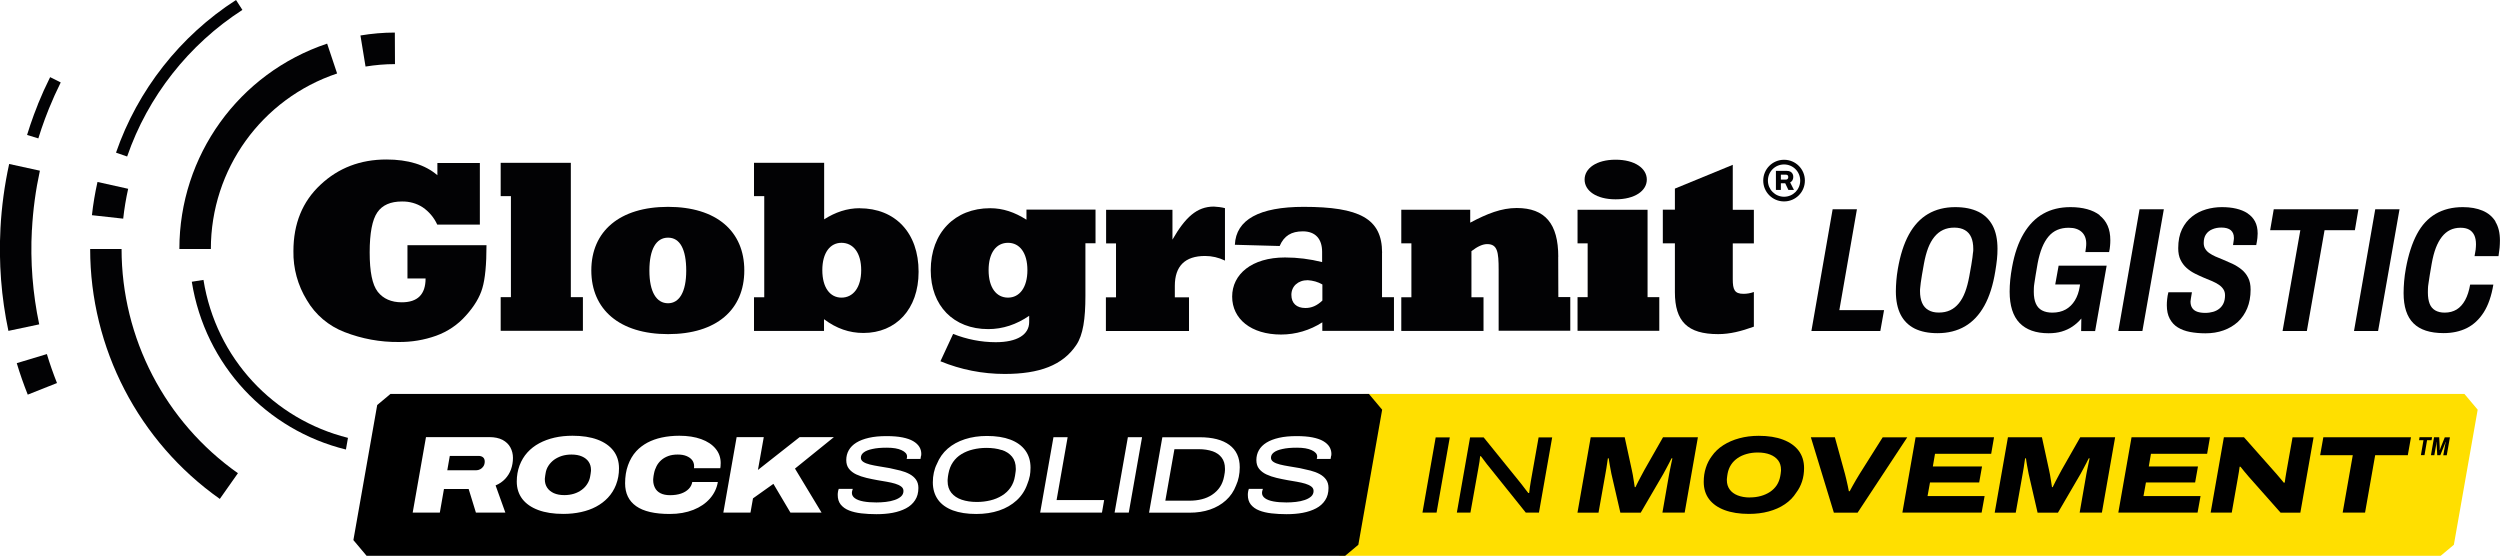 <?xml version="1.0" encoding="UTF-8"?> <svg xmlns="http://www.w3.org/2000/svg" id="Layer_2" data-name="Layer 2" viewBox="0 0 368.5 81.92"><defs><style> .cls-1 { fill: #ffdf00; } .cls-1, .cls-2, .cls-3 { stroke-width: 0px; } .cls-2 { fill: #000; } .cls-3 { fill: #020204; } </style></defs><g id="Layer_1-2" data-name="Layer 1"><g><g><path class="cls-3" d="M29.99,41.26l-1.72.27c1.97,12.33,11.06,21.87,22.72,24.73l.3-1.72c-10.94-2.74-19.45-11.7-21.3-23.29Z"></path><path class="cls-3" d="M26.44,36.7h4.64c0-11.75,7.48-22.14,18.61-25.87l-1.47-4.4c-13.03,4.36-21.78,16.52-21.78,30.26Z"></path><path class="cls-3" d="M58.22,9.44l-.02-4.64c-1.7,0-3.41.15-5.07.43l.75,4.58c1.42-.23,2.88-.36,4.34-.36Z"></path><path class="cls-3" d="M17.93,36.7h-4.64c0,14.63,7.15,28.4,19.11,36.84l2.67-3.79c-10.74-7.57-17.15-19.93-17.15-33.05Z"></path><path class="cls-3" d="M18.9,27.83l-4.53-1.01c-.36,1.61-.64,3.26-.82,4.9l4.61.51c.16-1.48.41-2.96.73-4.4Z"></path><path class="cls-3" d="M35.73,1.46l-.94-1.46c-8.23,5.29-14.51,13.29-17.69,22.5l1.64.57C21.79,14.22,27.83,6.55,35.73,1.46Z"></path><path class="cls-3" d="M2.47,53.53c.47,1.57,1.02,3.13,1.62,4.64l4.31-1.71c-.55-1.39-1.06-2.83-1.49-4.27l-4.44,1.34Z"></path><path class="cls-3" d="M4.71,33.87c.15-2.93.55-5.86,1.17-8.71l-4.53-.99c-.68,3.1-1.11,6.28-1.28,9.46-.27,5.1.12,10.19,1.17,15.14l4.54-.96c-.96-4.55-1.33-9.24-1.08-13.94Z"></path><path class="cls-3" d="M5.59,15.38c-.2.5-.4,1.01-.59,1.52-.36.98-.7,1.98-1.01,2.99l1.66.51c.3-.98.63-1.94.98-2.89.18-.49.37-.99.57-1.47.53-1.31,1.12-2.62,1.75-3.89l-1.56-.78c-.65,1.3-1.26,2.65-1.81,4.01Z"></path><path class="cls-3" d="M238.14,29.38c2.84,0,4.6-1.26,4.6-2.91s-1.76-2.93-4.6-2.93-4.57,1.28-4.57,2.93,1.73,2.91,4.57,2.91Z"></path><path class="cls-3" d="M151.29,32.38c-1.73-1.1-3.45-1.69-5.34-1.69-5.2,0-8.76,3.6-8.76,9.15,0,5.25,3.38,8.67,8.47,8.67,2.16,0,4.17-.68,6.04-1.96v.92c0,1.85-1.76,2.97-4.93,2.97-2.16,0-4.28-.43-6.28-1.22l-1.87,4.03c3,1.24,6.22,1.87,9.46,1.87,5.14,0,8.56-1.28,10.56-4.26,1.01-1.49,1.35-3.87,1.35-7.25v-7.75h1.49v-4.96h-10.18v1.46ZM148.58,43.87c-1.71,0-2.86-1.46-2.86-4.05s1.15-4.03,2.86-4.03,2.86,1.46,2.86,4.03-1.17,4.05-2.86,4.05Z"></path><polygon class="cls-3" points="84.14 24 73.8 24 73.8 28.91 75.31 28.91 75.31 43.8 73.8 43.8 73.8 48.76 85.92 48.76 85.92 43.8 84.14 43.8 84.14 24"></polygon><path class="cls-3" d="M98.47,30.49c-7.14,0-11.31,3.6-11.31,9.37s4.17,9.39,11.31,9.39,11.24-3.6,11.24-9.39-4.12-9.37-11.24-9.37ZM98.47,44.7c-1.69,0-2.75-1.64-2.75-4.8s.99-4.87,2.75-4.87,2.68,1.71,2.68,4.87-1.04,4.8-2.68,4.8Z"></path><path class="cls-3" d="M126.71,30.69c-1.85,0-3.58.59-5.23,1.64v-8.33h-10.34v4.91h1.51v14.91h-1.51v4.96h10.32v-1.73c1.82,1.37,3.72,2.03,5.81,2.03,4.8,0,8.13-3.51,8.13-9.01.02-5.77-3.47-9.37-8.69-9.37ZM124.03,43.87c-1.67,0-2.82-1.46-2.82-4.05s1.17-4.03,2.82-4.03c1.73,0,2.91,1.46,2.91,4.03s-1.19,4.05-2.91,4.05Z"></path><path class="cls-3" d="M172.82,35.31v-4.39h-9.78v4.96h1.46v7.95h-1.49v4.96h12.25v-4.96h-2.09v-1.69c0-2.93,1.51-4.41,4.46-4.41,1.01,0,2,.23,2.93.68v-7.73c-.54-.14-1.08-.2-1.64-.23-2.5,0-4.21,1.58-6.1,4.87Z"></path><polygon class="cls-3" points="242.85 30.92 232.53 30.92 232.53 35.87 234.02 35.87 234.02 43.8 232.53 43.8 232.53 48.76 244.58 48.76 244.58 43.8 242.85 43.8 242.85 30.92"></polygon><path class="cls-3" d="M255.42,24.29l-8.54,3.51v3.11h-1.78v4.96h1.78v7.21c0,4.28,1.85,6.17,6.37,6.17,1.76,0,3.42-.43,5.27-1.1v-5.11c-.5.18-1.01.27-1.53.27-1.33,0-1.58-.63-1.58-2.16v-5.27h3.11v-4.96h-3.11v-6.62Z"></path><path class="cls-3" d="M229.69,37.85c0-4.87-1.94-7.19-6.13-7.19-2.25,0-4.35.83-6.85,2.16v-1.91h-10.16v4.96h1.49v7.95h-1.49v4.96h12.12v-4.96h-1.78v-6.8c.9-.7,1.67-1.04,2.32-1.04,1.53,0,1.69,1.19,1.69,3.78v8.99h10.56v-4.96h-1.76l-.02-5.95Z"></path><path class="cls-3" d="M203.72,37.25c0-5.05-3.36-6.76-11.56-6.76-6.55,0-9.98,1.89-10.14,5.59l6.6.18c.65-1.51,1.73-2.16,3.42-2.16,1.82,0,2.84,1.08,2.84,3.02v1.51c-1.8-.45-3.63-.68-5.47-.68-4.91,0-7.79,2.48-7.79,5.77s2.79,5.59,7.21,5.59c2.16,0,4.26-.63,6.08-1.8v1.26h10.56v-4.96h-1.76v-6.55ZM194.92,44.3c-.81.77-1.6,1.1-2.5,1.1-1.31,0-2.07-.7-2.07-1.94s.95-2.16,2.41-2.16c.77.05,1.51.25,2.16.63v2.37Z"></path><path class="cls-3" d="M60.07,41.05h2.66c0,2.34-1.17,3.51-3.51,3.51-1.53,0-2.73-.52-3.54-1.55-.81-1.04-1.19-2.97-1.19-5.81s.38-4.82,1.13-5.9c.74-1.08,1.96-1.6,3.63-1.6,1.08-.02,2.16.27,3.06.86.92.63,1.67,1.51,2.14,2.55h6.28v-9.08h-6.26v1.8c-1.8-1.55-4.32-2.32-7.52-2.32-3.83,0-7.07,1.24-9.71,3.72-2.66,2.48-3.99,5.74-3.99,9.78-.05,2.55.65,5.07,1.98,7.23,1.26,2.16,3.22,3.81,5.56,4.71,2.55.99,5.25,1.49,7.97,1.46,1.89.02,3.76-.29,5.52-.92,1.69-.61,3.2-1.62,4.39-2.97,1.24-1.37,2.05-2.73,2.43-4.05.41-1.37.61-3.49.61-6.33h-11.65v4.93Z"></path><path class="cls-3" d="M264.21,26.56c.08-.14.12-.3.12-.48,0-.17-.03-.32-.1-.45s-.17-.24-.31-.32-.31-.12-.52-.12h-1.63v2.81h.73v-.99h.64l.47.99h.82l-.56-1.11c.15-.08.27-.19.35-.33ZM263.5,26.37c-.06.07-.14.1-.24.1h-.76v-.72h.76c.07,0,.13.01.18.04.05.03.09.07.11.12s.04.11.04.19c0,.11-.03.2-.09.27Z"></path><path class="cls-3" d="M262.97,23.55c-1.7,0-3.07,1.37-3.07,3.07s1.37,3.07,3.07,3.07,3.07-1.37,3.07-3.07-1.37-3.07-3.07-3.07ZM262.97,29c-1.31,0-2.38-1.06-2.38-2.38s1.06-2.38,2.38-2.38,2.38,1.06,2.38,2.38-1.06,2.38-2.38,2.38Z"></path><polygon class="cls-3" points="273.71 30.85 270.13 30.85 267 48.79 277.16 48.79 277.71 45.71 271.12 45.71 273.71 30.85"></polygon><path class="cls-3" d="M291.6,31.21c-.92-.45-2.06-.68-3.4-.68-1.53,0-2.87.34-4.01,1.01-1.14.67-2.08,1.68-2.82,3.03-.74,1.35-1.28,3.04-1.63,5.08-.1.61-.18,1.18-.22,1.72-.04.54-.07,1.06-.07,1.57,0,1.39.24,2.54.71,3.45.47.91,1.16,1.58,2.06,2.04.91.45,2.03.68,3.37.68,1.55,0,2.9-.34,4.05-1.01,1.15-.67,2.1-1.68,2.85-3.03.75-1.35,1.29-3.05,1.62-5.11.1-.59.18-1.17.24-1.72s.08-1.08.08-1.57c0-1.38-.24-2.52-.72-3.42-.48-.91-1.18-1.58-2.1-2.04ZM290.82,37.22c-.02.19-.04.44-.08.73-.04.3-.09.67-.17,1.11-.08.44-.18,1.01-.3,1.68-.16.87-.36,1.64-.61,2.3-.25.66-.56,1.22-.93,1.67-.37.45-.79.79-1.28,1.02-.49.23-1.04.34-1.67.34s-1.12-.12-1.54-.37c-.42-.24-.73-.6-.93-1.07-.2-.47-.3-1.04-.3-1.72,0-.16,0-.33.03-.52.02-.19.04-.43.08-.72.03-.29.09-.66.17-1.11.08-.45.18-1.02.3-1.7.16-.87.36-1.63.61-2.29.25-.65.56-1.21.93-1.66.37-.45.79-.79,1.28-1.02.49-.23,1.04-.34,1.65-.34s1.15.12,1.57.37c.42.24.73.6.93,1.06.2.46.3,1.03.3,1.71,0,.16,0,.33-.03.52Z"></path><path class="cls-3" d="M309.51,31.73c-.51-.4-1.14-.7-1.87-.9-.73-.2-1.55-.3-2.46-.3-1.52,0-2.85.32-4,.97-1.15.64-2.11,1.62-2.89,2.93-.78,1.31-1.35,2.95-1.71,4.94-.12.64-.21,1.27-.27,1.87-.06.6-.09,1.18-.09,1.74,0,2.07.49,3.61,1.46,4.62.98,1.01,2.4,1.52,4.28,1.52.71,0,1.36-.08,1.93-.25.57-.17,1.11-.41,1.59-.74.49-.33.92-.72,1.31-1.18l-.03,1.85h2.06l1.7-9.64h-7.08l-.5,2.77h3.66l-.05.31c-.12.78-.36,1.46-.71,2.04-.35.57-.8,1.02-1.35,1.33-.55.31-1.21.47-1.97.47-.61,0-1.12-.11-1.53-.33-.41-.22-.71-.55-.91-1.01-.2-.45-.3-1.03-.3-1.72,0-.17,0-.36.01-.55,0-.19.03-.44.08-.76.04-.31.1-.7.18-1.16.08-.46.18-1.05.3-1.76.17-.89.39-1.65.65-2.3.26-.64.58-1.19.95-1.63.37-.44.81-.77,1.31-.98.5-.21,1.05-.31,1.66-.31.44,0,.81.05,1.12.16.31.1.58.26.8.46.22.2.38.44.5.73.11.29.17.61.17.98,0,.19-.01.39-.04.6-.03.21-.06.43-.09.65h3.5c.07-.31.12-.62.14-.91.03-.3.04-.57.04-.84,0-.82-.13-1.53-.4-2.14-.27-.61-.66-1.11-1.18-1.51Z"></path><polygon class="cls-3" points="312.24 48.79 315.79 48.79 318.95 30.85 315.37 30.85 312.24 48.79"></polygon><path class="cls-3" d="M331.28,31.43c-.47-.3-1.03-.53-1.67-.68-.64-.15-1.35-.22-2.12-.22s-1.55.11-2.31.33c-.76.22-1.45.57-2.06,1.05-.62.48-1.11,1.1-1.49,1.87-.37.77-.56,1.7-.56,2.8,0,.68.11,1.25.34,1.72.23.47.53.87.9,1.2.37.33.79.61,1.25.84.46.23.92.44,1.37.63.4.16.78.31,1.14.47.36.16.68.33.97.52.29.19.51.41.68.67.17.25.25.55.25.9,0,.44-.07.81-.21,1.14-.14.32-.34.59-.61.81-.27.22-.58.38-.93.48-.35.1-.74.16-1.18.16s-.84-.06-1.16-.17c-.32-.11-.57-.29-.74-.54-.17-.24-.26-.57-.26-.97.02-.14.04-.31.07-.52.03-.21.07-.49.14-.84h-3.47c-.09.35-.15.69-.18,1.02-.04.33-.05.63-.05.89,0,.78.14,1.45.43,1.99.29.54.68.97,1.19,1.28.5.31,1.11.54,1.8.67.7.13,1.45.2,2.27.2.96,0,1.85-.14,2.66-.43.82-.29,1.52-.71,2.12-1.25.59-.55,1.05-1.22,1.38-2.01.33-.79.5-1.71.5-2.76,0-.7-.12-1.28-.37-1.76-.24-.48-.57-.88-.98-1.21-.41-.33-.86-.61-1.35-.84-.49-.23-.97-.43-1.44-.63-.37-.14-.72-.29-1.06-.44-.34-.16-.64-.32-.89-.5-.25-.17-.45-.38-.6-.63-.15-.24-.22-.53-.22-.86,0-.52.11-.95.34-1.28.23-.33.54-.58.94-.74.4-.17.84-.25,1.31-.25.63,0,1.09.13,1.4.39.3.26.46.64.46,1.12,0,.1,0,.23-.03.38-.02.15-.05.38-.1.69h3.42c.09-.42.14-.76.17-1.03.03-.27.04-.49.04-.67,0-.7-.13-1.29-.39-1.78-.26-.49-.63-.88-1.1-1.19Z"></path><polygon class="cls-3" points="347.63 30.85 335.15 30.85 334.62 33.93 339.07 33.93 336.45 48.79 340.03 48.79 342.64 33.93 347.11 33.93 347.63 30.85"></polygon><polygon class="cls-3" points="346.98 48.79 350.53 48.79 353.69 30.85 350.11 30.85 346.98 48.79"></polygon><path class="cls-3" d="M367.84,32.66c-.44-.72-1.08-1.26-1.91-1.61-.83-.35-1.8-.52-2.91-.52-1.53,0-2.86.33-4,.99-1.13.66-2.06,1.66-2.77,3-.71,1.34-1.25,3.01-1.62,5.02-.12.66-.21,1.3-.26,1.92-.05.62-.08,1.2-.08,1.74,0,2,.48,3.49,1.45,4.45.97.97,2.45,1.45,4.45,1.45,1.29,0,2.43-.25,3.42-.74.99-.5,1.82-1.27,2.49-2.32.67-1.05,1.14-2.42,1.42-4.09h-3.42c-.16.91-.4,1.67-.74,2.29-.34.62-.76,1.08-1.25,1.38-.5.3-1.08.46-1.76.46-.56,0-1.02-.11-1.4-.33-.37-.22-.65-.54-.82-.98-.17-.44-.26-.98-.26-1.65,0-.17,0-.37.01-.57,0-.21.03-.47.08-.78.04-.31.1-.71.18-1.19.08-.48.18-1.07.3-1.76.16-.89.36-1.65.61-2.3.25-.64.55-1.19.9-1.63.35-.44.75-.77,1.2-.99.45-.22.97-.33,1.54-.33.5,0,.92.09,1.25.27.33.18.58.45.76.81.17.36.26.81.26,1.35,0,.24-.02.51-.05.81-.04.3-.09.61-.16.94h3.53c.07-.42.12-.82.16-1.21.03-.39.05-.75.05-1.08,0-1.13-.22-2.06-.67-2.78Z"></path></g><g><path class="cls-1" d="M363.26,58.07h-162.29c-.73.62-1.21,1.02-1.95,1.63l-3.51,19.91c.79.94,1.16,1.38,1.95,2.32h162.29c.73-.62,1.21-1.02,1.95-1.63l3.51-19.91c-.79-.94-1.16-1.38-1.95-2.32Z"></path><g id="rocksolids_tło_czarny" data-name="rocksolids + tło czarny"><g><path class="cls-2" d="M178.74,66.52c-.58-.2-1.26-.31-2.02-.31h-3.61l-1.34,7.59h3.59c.63,0,1.22-.07,1.78-.21.56-.14,1.07-.36,1.52-.66.45-.3.84-.67,1.15-1.13.31-.46.52-1,.63-1.61.04-.22.07-.39.09-.53.02-.13.03-.25.03-.34,0-.09,0-.18,0-.25,0-.65-.16-1.18-.48-1.61-.32-.43-.77-.74-1.35-.95Z"></path><path class="cls-2" d="M147.65,66.34c-.65-.22-1.41-.32-2.26-.32-.69,0-1.35.08-1.97.23-.63.15-1.19.38-1.7.69-.51.31-.92.7-1.25,1.18s-.55,1.04-.67,1.69c-.03.16-.06.3-.07.41s-.03.21-.03.29c0,.08-.01.15-.02.22s0,.13,0,.19c0,.69.18,1.26.55,1.72.37.46.88.8,1.53,1.02.65.22,1.4.33,2.24.33.69,0,1.35-.08,1.97-.23.63-.15,1.19-.38,1.71-.7s.94-.71,1.27-1.19c.33-.48.56-1.05.66-1.71.02-.15.04-.28.06-.4.02-.11.03-.21.04-.29.01-.08.02-.15.02-.22s0-.12,0-.18c0-.71-.18-1.29-.55-1.75-.37-.45-.88-.79-1.53-1Z"></path><path class="cls-2" d="M85.78,67.28c-.43-.19-.95-.28-1.55-.28-.51,0-.98.07-1.41.2-.43.14-.81.33-1.15.57-.33.25-.61.54-.83.88-.22.34-.36.71-.42,1.12-.02.14-.04.26-.06.36-.02.1-.03.18-.03.25,0,.07-.01.13-.02.17,0,.04,0,.09,0,.13,0,.45.11.85.34,1.2.23.35.55.61.98.81.43.19.94.29,1.55.29.51,0,.98-.07,1.41-.2.43-.13.82-.33,1.16-.58s.62-.55.83-.9c.22-.35.36-.72.42-1.13.02-.14.04-.26.06-.36.02-.1.03-.18.03-.24,0-.06.01-.12.02-.17,0-.05,0-.09,0-.14,0-.45-.11-.85-.34-1.19-.23-.34-.56-.6-.99-.79Z"></path><path class="cls-2" d="M70.54,67.2h-4.24l-.37,2.12h4.24c.22,0,.42-.05.61-.15.19-.1.35-.25.48-.44.12-.19.19-.42.19-.69s-.08-.49-.25-.63c-.17-.14-.39-.21-.66-.21Z"></path><path class="cls-2" d="M201.78,58.07H57.55c-.73.62-1.21,1.02-1.95,1.63l-3.51,19.91c.79.94,1.16,1.38,1.95,2.32h144.23c.73-.62,1.21-1.02,1.95-1.63l3.51-19.91c-.79-.94-1.16-1.38-1.95-2.32ZM75.32,69.19c-.19.53-.48.99-.86,1.4-.38.4-.85.73-1.41.96l1.44,4.01h-4.34l-1.07-3.48h-3.64l-.61,3.48h-4l1.96-11.13h9.32c.8,0,1.45.14,1.97.41.51.28.9.64,1.15,1.11.25.46.38.98.38,1.54,0,.6-.1,1.17-.29,1.7ZM90.81,71.44c-.29.74-.69,1.38-1.21,1.93-.49.52-1.06.95-1.73,1.31-.67.36-1.41.62-2.23.8-.82.18-1.69.27-2.62.27-1.43,0-2.66-.19-3.68-.57-1.02-.38-1.8-.92-2.35-1.63-.54-.71-.82-1.57-.82-2.57,0-.85.14-1.64.41-2.37.28-.73.66-1.37,1.16-1.92.49-.54,1.07-.99,1.74-1.35.67-.36,1.42-.64,2.25-.83.83-.19,1.71-.28,2.66-.28,1.43,0,2.66.19,3.68.57,1.02.38,1.8.93,2.35,1.64.54.71.82,1.57.82,2.59,0,.86-.14,1.66-.43,2.4ZM106.22,68.63c-.01.12-.03.25-.05.38h-3.88c.01-.05.02-.11.02-.16,0-.05,0-.1,0-.15,0-.33-.1-.63-.29-.88-.19-.25-.47-.45-.83-.6-.36-.15-.79-.22-1.29-.22-.53,0-1,.07-1.4.22-.4.15-.75.35-1.04.61-.29.26-.52.56-.69.89-.17.33-.3.69-.37,1.07-.03.15-.06.28-.07.38-.02.1-.03.19-.03.27,0,.08-.01.14-.02.19,0,.05,0,.1,0,.15,0,.41.09.78.26,1.12.17.34.44.61.81.8.37.19.84.29,1.42.29.61,0,1.15-.08,1.62-.24.46-.16.84-.39,1.12-.68.29-.29.46-.63.53-1.02h3.77c-.15.91-.54,1.72-1.16,2.43-.62.71-1.43,1.27-2.44,1.67-1.01.4-2.17.61-3.49.61-2.21,0-3.86-.38-4.95-1.15-1.09-.77-1.63-1.89-1.63-3.37,0-.98.14-1.87.43-2.67.29-.8.69-1.49,1.22-2.07.46-.5,1.01-.91,1.63-1.25.63-.33,1.33-.59,2.13-.76.79-.17,1.65-.26,2.58-.26,1.24,0,2.32.17,3.23.5.91.33,1.62.8,2.12,1.41.5.6.75,1.31.75,2.12,0,.12,0,.24-.02.36ZM121.09,75.56h-4.58l-2.51-4.24-3.01,2.14-.37,2.1h-4l1.96-11.13h4l-.86,4.84,6.15-4.84h5.05l-5.74,4.64,3.92,6.49ZM135.76,67.17c-.01.11-.04.27-.08.48h-2.04c.03-.11.05-.19.06-.26,0-.06,0-.1,0-.11,0-.37-.27-.67-.8-.92-.53-.25-1.25-.37-2.16-.37s-1.58.06-2.15.19c-.57.12-1,.29-1.28.51-.28.22-.42.47-.42.78,0,.25.12.45.36.61s.57.29.97.39c.4.1.86.19,1.36.27.5.08,1.02.16,1.55.26.54.11,1.06.23,1.57.36.51.13.96.3,1.37.52.4.22.72.49.95.82.23.33.35.74.35,1.22,0,.71-.16,1.32-.49,1.81-.32.5-.77.9-1.34,1.2-.57.3-1.23.52-1.97.66s-1.54.2-2.38.2c-.79,0-1.53-.04-2.22-.12-.69-.08-1.3-.22-1.82-.43-.52-.2-.93-.5-1.23-.87-.3-.38-.44-.85-.44-1.42,0-.15.01-.31.04-.47.03-.16.06-.3.11-.42h2.07c-.02.06-.05.15-.08.26-.03.11-.05.22-.05.34,0,.31.15.57.44.78s.71.37,1.25.47c.54.1,1.18.15,1.93.15.45,0,.91-.03,1.38-.08.47-.05.9-.15,1.29-.28.39-.13.7-.3.95-.52.24-.22.36-.49.36-.81,0-.27-.11-.49-.34-.66-.23-.17-.52-.31-.89-.42-.37-.11-.77-.2-1.22-.28-.45-.08-.9-.16-1.35-.23-.55-.1-1.1-.21-1.65-.34-.55-.13-1.05-.3-1.5-.51-.45-.21-.81-.49-1.08-.83-.27-.34-.4-.77-.4-1.29s.12-1.01.37-1.45c.25-.44.62-.81,1.12-1.12.5-.31,1.11-.54,1.85-.71.74-.17,1.6-.25,2.58-.25.92,0,1.7.06,2.35.19.65.13,1.18.31,1.59.55.41.24.71.52.91.84s.29.67.29,1.05c0,.08,0,.17-.02.28ZM151.78,70.19c-.08.4-.19.78-.34,1.13-.33.96-.86,1.77-1.58,2.43-.72.66-1.58,1.16-2.59,1.5-1.01.34-2.13.51-3.37.51-1.35,0-2.5-.18-3.45-.53-.95-.36-1.69-.88-2.19-1.58s-.76-1.55-.76-2.55c0-.51.05-.99.15-1.44.1-.45.24-.87.44-1.26.37-.91.9-1.66,1.6-2.27.7-.61,1.55-1.07,2.53-1.39.99-.32,2.07-.48,3.26-.48,1.35,0,2.5.18,3.45.54.95.36,1.69.89,2.2,1.59.51.7.77,1.55.77,2.55,0,.44-.04.86-.11,1.26ZM162.41,75.56h-9.09l1.96-11.12h2.09l-1.63,9.27h7.01l-.32,1.84ZM166.38,75.56h-2.09l1.96-11.12h2.09l-1.96,11.12ZM182.6,70.29c-.09.44-.22.86-.4,1.25-.33.87-.83,1.61-1.5,2.21-.66.6-1.45,1.05-2.35,1.36-.91.31-1.91.46-3.01.46h-5.97l1.96-11.12h5.5c1.9,0,3.36.38,4.38,1.13,1.02.76,1.53,1.86,1.53,3.3,0,.5-.05.97-.14,1.41ZM196.21,67.17c-.01.11-.04.27-.08.48h-2.04c.03-.11.05-.19.06-.26,0-.06,0-.1,0-.11,0-.37-.27-.67-.8-.92-.53-.25-1.25-.37-2.16-.37s-1.58.06-2.15.19c-.57.12-1,.29-1.28.51-.28.22-.42.47-.42.78,0,.25.12.45.36.61.24.16.57.29.97.39.4.1.86.19,1.36.27.5.08,1.02.16,1.55.26.54.11,1.06.23,1.57.36.51.13.96.3,1.37.52.4.22.72.49.95.82.23.33.35.74.35,1.22,0,.71-.16,1.32-.49,1.81-.32.5-.77.9-1.34,1.2-.57.3-1.23.52-1.97.66s-1.54.2-2.38.2c-.79,0-1.53-.04-2.22-.12-.69-.08-1.3-.22-1.82-.43-.52-.2-.93-.5-1.23-.87-.3-.38-.44-.85-.44-1.42,0-.15.01-.31.04-.47.03-.16.06-.3.11-.42h2.07c-.02.06-.05.15-.08.26-.03.11-.05.22-.05.34,0,.31.15.57.44.78s.71.37,1.25.47c.54.1,1.18.15,1.93.15.45,0,.91-.03,1.38-.08.47-.05.9-.15,1.29-.28.39-.13.7-.3.95-.52.24-.22.36-.49.36-.81,0-.27-.11-.49-.34-.66-.23-.17-.52-.31-.89-.42-.37-.11-.77-.2-1.22-.28-.45-.08-.9-.16-1.35-.23-.55-.1-1.1-.21-1.65-.34-.55-.13-1.05-.3-1.5-.51-.45-.21-.81-.49-1.08-.83-.27-.34-.4-.77-.4-1.29s.12-1.01.37-1.45c.25-.44.62-.81,1.12-1.12.5-.31,1.11-.54,1.85-.71.74-.17,1.6-.25,2.58-.25.92,0,1.7.06,2.35.19.65.13,1.18.31,1.59.55.41.24.71.52.91.84.19.32.29.67.29,1.05,0,.08,0,.17-.02.28Z"></path></g></g><g><path class="cls-2" d="M209.67,75.56l1.95-11.09h2.08l-1.95,11.09h-2.08Z"></path><path class="cls-2" d="M214.74,75.56l1.95-11.09h2l5.38,6.65c.09.1.2.24.33.42.13.18.28.38.44.58.16.2.3.39.43.55h.13c.02-.23.05-.5.1-.83.04-.33.09-.61.13-.83l1.16-6.54h2l-1.95,11.09h-1.94l-5.39-6.72c-.22-.26-.44-.54-.67-.86-.23-.31-.42-.56-.56-.74h-.11c-.01.17-.04.43-.09.78s-.11.72-.19,1.11l-1.15,6.43h-2Z"></path><path class="cls-2" d="M232.52,75.56l1.95-11.11h5.01l1.05,4.83c.05.19.1.44.15.74.05.3.1.61.15.93.05.32.1.6.13.85h.11c.11-.23.24-.49.39-.79.15-.3.31-.61.48-.91.17-.31.31-.58.44-.82l2.75-4.83h5.14l-1.95,11.11h-3.28l1-5.73c.04-.23.09-.48.15-.76.06-.28.12-.55.17-.82.05-.27.1-.5.15-.69h-.13c-.11.2-.23.45-.37.73-.14.28-.29.56-.44.83-.15.27-.28.51-.39.72l-3.34,5.73h-3l-1.32-5.73c-.09-.42-.17-.85-.24-1.28-.08-.43-.12-.76-.15-1h-.13c-.02.15-.05.35-.09.6s-.08.52-.12.81-.09.58-.15.87l-1.02,5.73h-3.1Z"></path><path class="cls-2" d="M257.8,75.75c-1.4,0-2.6-.19-3.59-.56-1-.37-1.76-.91-2.29-1.61-.53-.7-.79-1.55-.79-2.55,0-.74.1-1.43.31-2.07.2-.64.5-1.21.87-1.71.45-.65,1.02-1.19,1.71-1.63.69-.44,1.47-.78,2.36-1.02.88-.24,1.84-.36,2.86-.36,1.4,0,2.6.19,3.59.57,1,.38,1.76.92,2.29,1.62.53.71.8,1.56.8,2.56,0,.71-.1,1.37-.3,1.98-.2.61-.48,1.15-.85,1.64-.43.68-.99,1.25-1.69,1.72-.69.47-1.49.82-2.38,1.06s-1.86.36-2.91.36ZM257.93,73.32c.58,0,1.12-.07,1.62-.21.5-.14.95-.34,1.36-.61.4-.27.73-.6.99-.99.25-.39.42-.83.51-1.32.02-.14.04-.26.06-.36s.03-.19.03-.26c0-.07.01-.13.02-.19,0-.05,0-.1,0-.15,0-.54-.14-1-.42-1.37s-.68-.66-1.19-.86c-.51-.2-1.12-.3-1.82-.3-.57,0-1.11.07-1.61.21-.51.14-.96.34-1.35.61-.39.27-.72.59-.97.98-.25.38-.42.82-.51,1.3-.02.15-.04.28-.06.38-.02.1-.03.19-.03.26,0,.07-.01.13-.02.19,0,.05,0,.1,0,.15,0,.53.14.98.41,1.36.27.38.67.68,1.18.88s1.11.31,1.8.31Z"></path><path class="cls-2" d="M270.31,75.56l-3.39-11.11h3.54l1.49,5.41c.05.2.12.46.19.77.07.31.14.62.21.93.07.31.13.59.17.84h.13c.12-.23.26-.49.43-.79.17-.3.34-.61.52-.91.18-.31.35-.58.5-.83l3.41-5.41h3.62l-7.32,11.11h-3.49Z"></path><path class="cls-2" d="M280.41,75.56l1.95-11.11h11.56l-.42,2.44h-8.28l-.32,1.87h7.25l-.42,2.36h-7.25l-.36,2h8.41l-.44,2.44h-11.69Z"></path><path class="cls-2" d="M294.02,75.56l1.95-11.11h5.01l1.05,4.83c.05.19.1.44.15.74.05.3.1.61.15.93.05.32.1.6.13.85h.11c.11-.23.24-.49.39-.79.15-.3.31-.61.48-.91.17-.31.31-.58.44-.82l2.75-4.83h5.14l-1.95,11.11h-3.28l1-5.73c.04-.23.09-.48.15-.76.06-.28.12-.55.17-.82.05-.27.1-.5.15-.69h-.13c-.11.2-.23.45-.37.73-.14.28-.29.56-.44.83-.15.27-.28.51-.39.72l-3.34,5.73h-3l-1.32-5.73c-.09-.42-.17-.85-.24-1.28-.08-.43-.12-.76-.15-1h-.13c-.02.15-.05.35-.09.6s-.08.52-.12.81-.09.58-.15.87l-1.02,5.73h-3.1Z"></path><path class="cls-2" d="M312.24,75.56l1.95-11.11h11.56l-.42,2.44h-8.28l-.32,1.87h7.25l-.42,2.36h-7.25l-.36,2h8.41l-.44,2.44h-11.69Z"></path><path class="cls-2" d="M325.85,75.56l1.95-11.11h2.96l4.81,5.43c.06.08.16.19.28.33.12.15.26.3.4.47.14.17.26.32.37.46h.15c.02-.19.05-.44.1-.73.04-.3.09-.56.13-.78l.92-5.17h3.1l-1.95,11.11h-2.91l-4.72-5.33c-.2-.24-.42-.49-.65-.77s-.41-.5-.54-.67h-.13c-.02.16-.06.4-.1.71-.05.31-.1.65-.17,1l-.89,5.05h-3.1Z"></path><path class="cls-2" d="M345.31,75.56l1.49-8.46h-4.81l.47-2.65h12.92l-.47,2.65h-4.81l-1.49,8.46h-3.29Z"></path></g><g><polygon class="cls-2" points="358.49 64.44 356.64 64.44 356.57 64.89 357.22 64.89 356.84 67.09 357.37 67.09 357.75 64.89 358.41 64.89 358.49 64.44"></polygon><path class="cls-2" d="M360.37,64.44l-.56,1.39s-.04.1-.06.16c-.02.06-.04.11-.06.17-.02.06-.04.11-.05.16h-.03c0-.05,0-.11,0-.17,0-.06,0-.12,0-.18s0-.1,0-.13l-.07-1.39h-.76l-.46,2.65h.5l.26-1.48s.02-.09.02-.15c0-.06.02-.12.02-.17,0-.06.01-.11.02-.16h.02s0,.11,0,.17c0,.07,0,.12,0,.16l.09,1.63h.45l.66-1.63s.03-.07.04-.11c.02-.04.03-.08.04-.12.01-.04.03-.07.04-.1h.03s-.02.07-.03.13c-.01.05-.03.11-.04.18-.01.06-.03.12-.04.18l-.26,1.48h.51l.47-2.65h-.78Z"></path></g></g></g></g></svg> 
